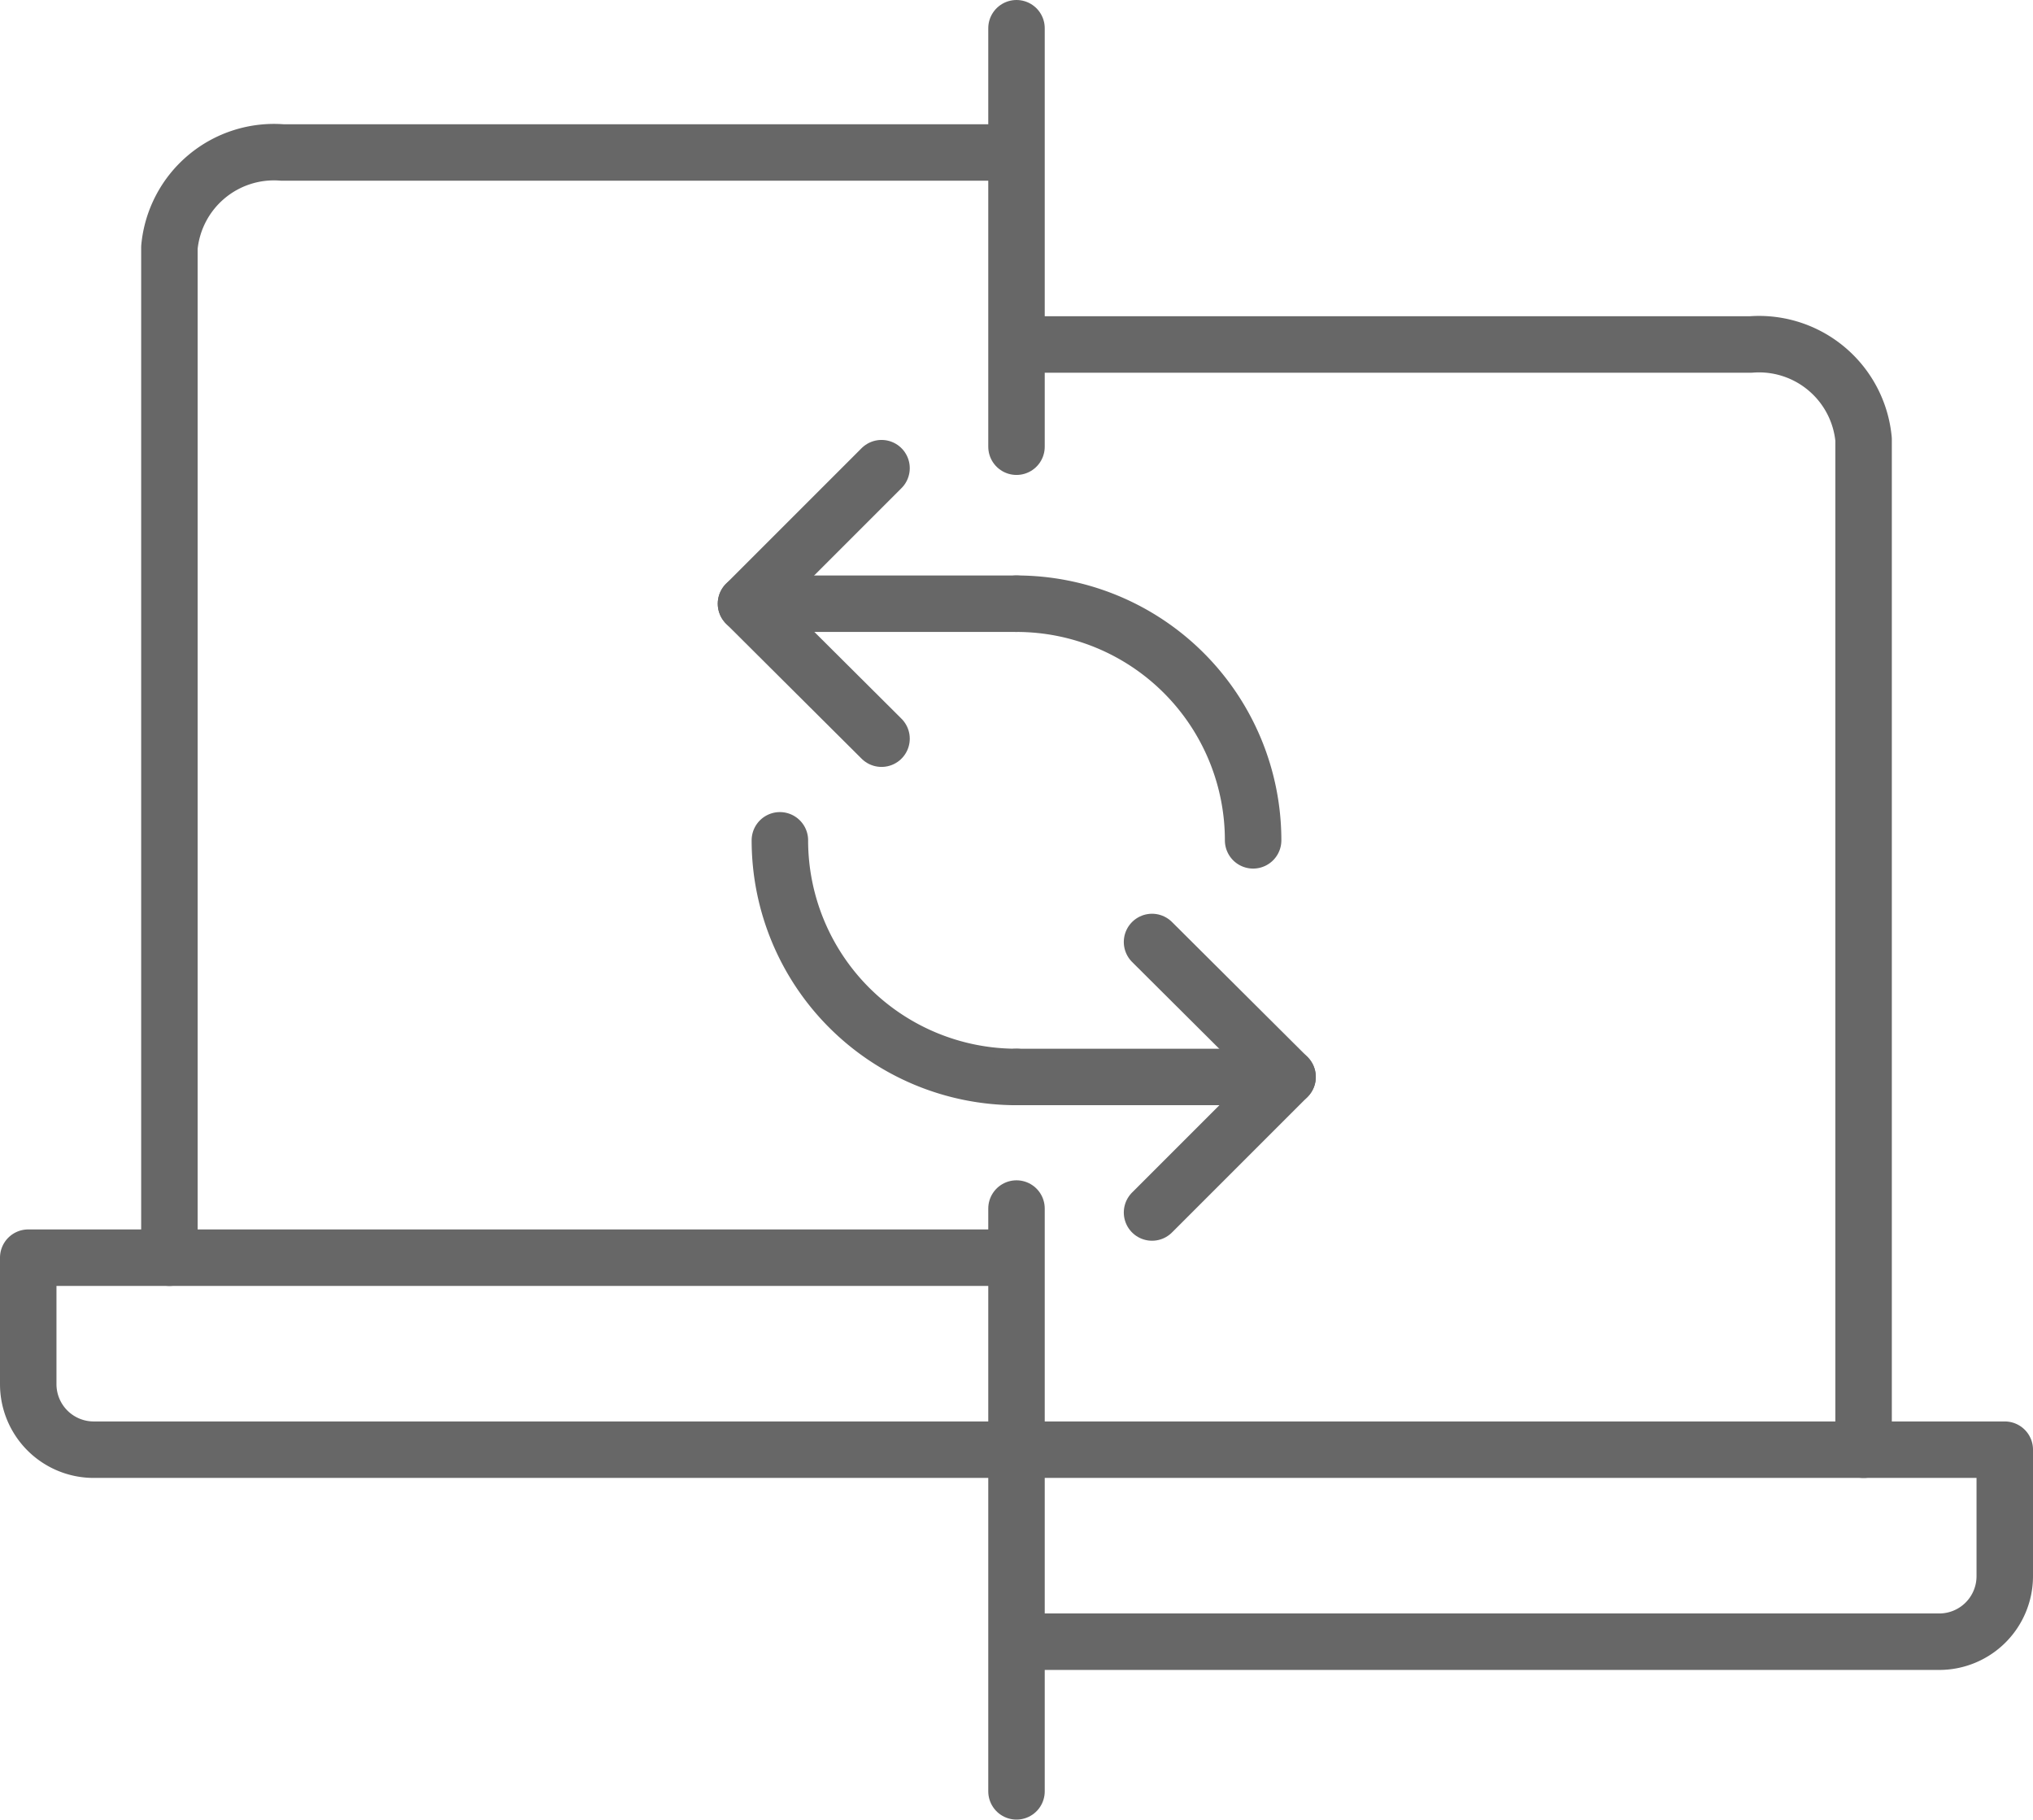 <svg xmlns="http://www.w3.org/2000/svg" viewBox="0 0 36 32.22"><defs><style>.cls-1{fill:none;stroke:#676767;stroke-linecap:round;stroke-linejoin:round;}</style></defs><title>Asset 38</title><g id="Layer_2" data-name="Layer 2"><g id="Layer_1-2" data-name="Layer 1"><g id="whatCanYouDo"><path class="cls-1" d="M18.31,6.1H31a1.86,1.86,0,0,1,2,1.68V25.67"/><path class="cls-1" d="M18.08,25.67H35.5v2.24a1.16,1.16,0,0,1-1.16,1.16H18.08"/><path class="cls-1" d="M17.69,2.7H5A1.86,1.86,0,0,0,3,4.38V22.27"/><path class="cls-1" d="M17.92,22.27H.5v2.24a1.16,1.16,0,0,0,1.16,1.16H17.92"/><line class="cls-1" x1="18" y1="21.4" x2="18" y2="31.72"/><line class="cls-1" x1="18" y1="0.5" x2="18" y2="7.91"/><path class="cls-1" d="M18,19.07a4.19,4.19,0,0,1-4.19-4.19"/><path class="cls-1" d="M18,10.69a4.19,4.19,0,0,1,4.19,4.19"/><line class="cls-1" x1="18" y1="19.07" x2="22.8" y2="19.07"/><line class="cls-1" x1="13.21" y1="10.69" x2="18" y2="10.69"/><polyline class="cls-1" points="20.4 21.47 22.8 19.07 20.4 16.68"/><polyline class="cls-1" points="15.61 13.08 13.21 10.69 15.61 8.29"/></g></g></g></svg>